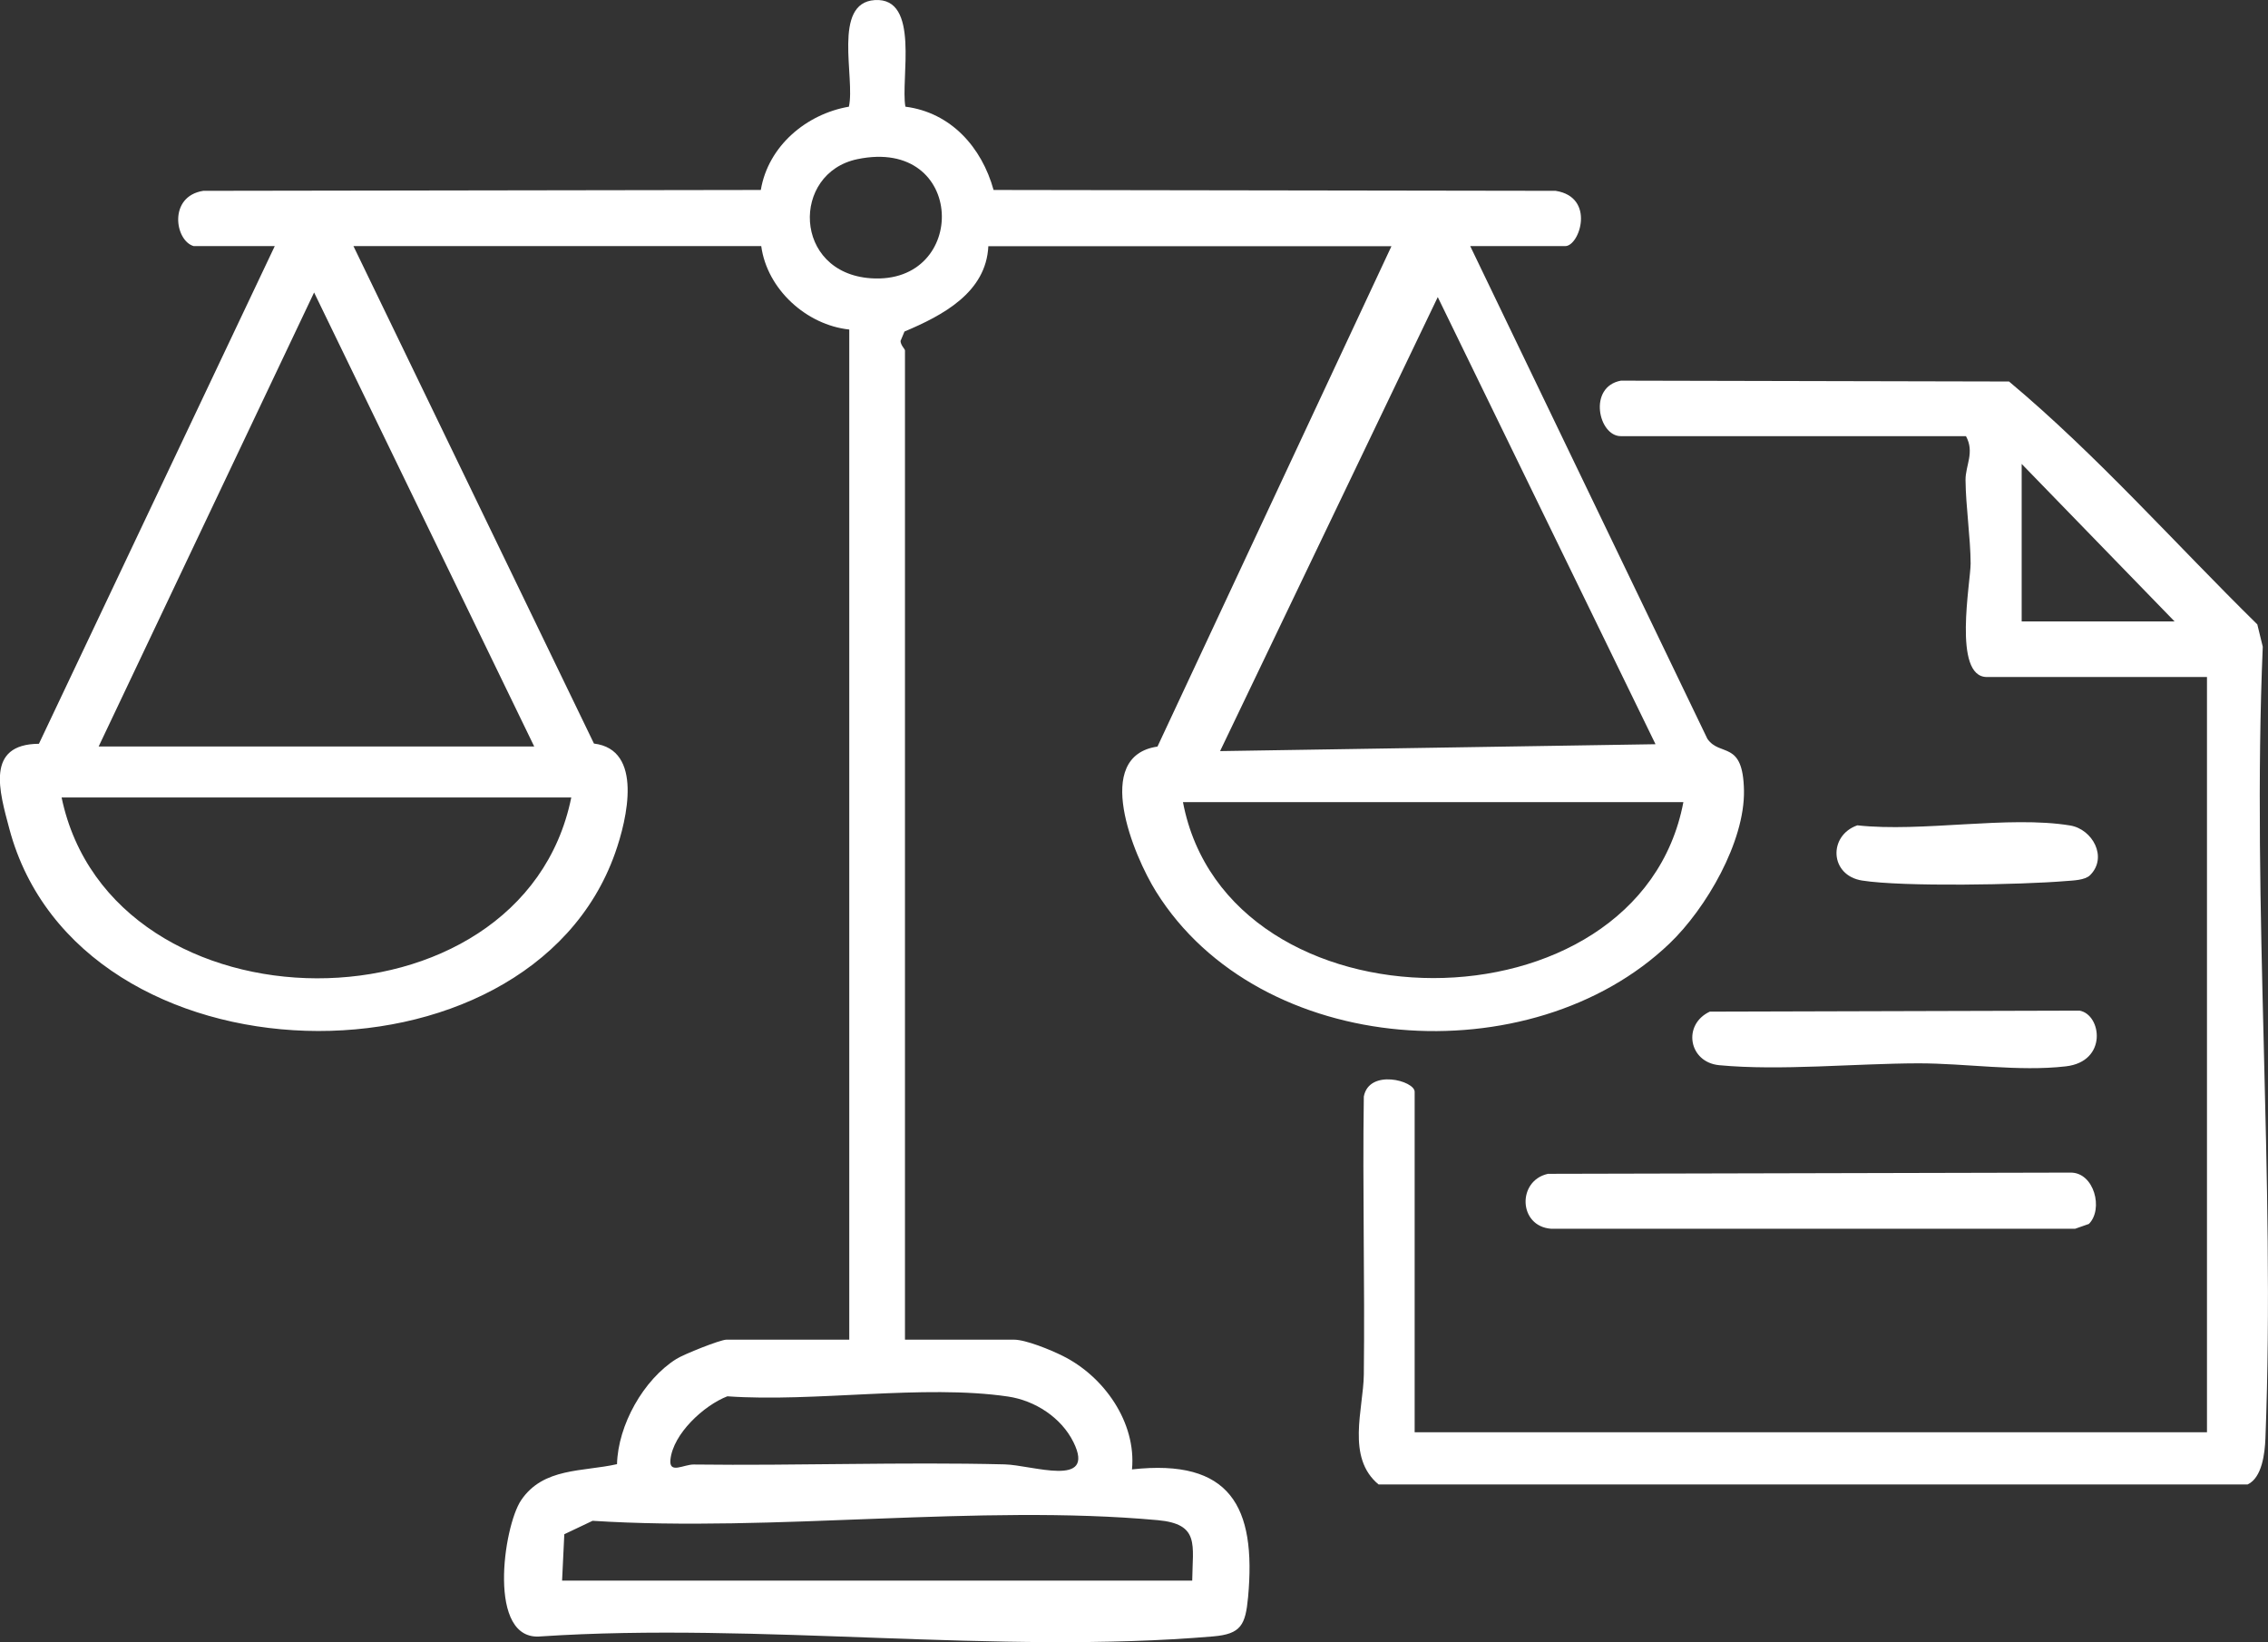 <svg xmlns="http://www.w3.org/2000/svg" id="Camada_2" data-name="Camada 2" viewBox="0 0 315.9 228.73"><rect x="0" y="0" width="315.9" height="228.73" fill="#333333" stroke="none"/><g id="Camada_1-2" data-name="Camada 1"><path d="M26.98,34.28c-2.63-.75-3.57-6.93,1.33-7.7l77.66-.12c1.03-6.13,6.35-10.58,12.27-11.6.9-3.99-2.35-14.47,3.61-14.85,6.35-.4,3.56,11.02,4.26,14.85,6.34.81,10.64,5.66,12.28,11.6l78.29.12c5.59.88,3.35,7.7,1.33,7.7h-13.23l33.03,68.62c1.76,2.58,4.98.11,5.1,7.22s-5.25,16.4-10.37,21.3c-19.25,18.42-57.07,15.96-71.52-7.23-3.13-5.02-8.92-18.88.2-20.2l32.59-69.7h-56.15c-.3,6.46-6.37,9.65-11.68,11.89l-.55,1.32c.03.61.62,1.12.62,1.31v137.79h15.17c1.68,0,5.13,1.43,6.78,2.25,5.74,2.84,10.29,9.24,9.67,15.82,13.68-1.52,17.33,5.15,16.17,17.78-.36,3.88-.98,5.15-4.85,5.48-29.89,2.56-63.37-2-93.64,0-7.56.76-5.24-15.29-2.77-18.96,3.09-4.59,8.59-3.95,13.36-5.03.14-5.44,3.68-11.77,8.26-14.65,1.03-.65,6.12-2.69,6.99-2.69h17.1V45.9c-5.95-.63-11.44-5.59-12.26-11.62h-56.8l33.5,69.29c6.89.83,4.63,10.5,2.95,15.24-12.07,34.21-74.7,32.96-84.38-3.37-1.38-5.19-3.37-11.79,4.12-11.84L38.27,34.28h-11.29ZM119.42,22.17c-9.23,1.92-9,15.84,1.88,16.59,13.66.94,13.29-19.74-1.88-16.59ZM74.41,103.98l-30.66-63.24-30.01,63.24h60.67ZM200.26,41.38l-30.32,63.24,60.65-.96-30.33-62.28ZM79.58,111.08H8.58c6.99,33.43,64.14,33.74,70.99,0ZM234.47,111.73h-69.7c6.21,32.62,63.5,32.73,69.7,0ZM101.33,194.48c-3.29,1.27-7.59,5.23-7.95,8.85-.2,2.03,1.86.64,3.25.66,14.32.18,28.97-.37,43.29-.02,3.85.09,12.78,3.35,9.6-3.09-1.7-3.44-5.37-5.81-9.13-6.36-11.79-1.73-26.93.83-39.06-.03ZM166.06,220.16c.05-5,1.09-7.88-4.81-8.42-24.95-2.27-53.39,1.71-78.71.09l-3.94,1.87-.31,6.46h87.77Z" fill="#fff"></path><path d="M197.04,199.5h110.36v-105.2h-30.66c-4.8,0-2.25-13.27-2.26-15.81-.01-3.53-.68-8.01-.71-11.61-.02-2.06,1.3-3.86.06-6.13h-48.08c-3.11,0-4.61-6.87.02-7.73l54.06.12c12.27,10.27,23.11,22.56,34.58,33.83l.76,3.11c-1.54,36.36,1.77,74.12.37,110.28-.08,2.03-.46,5.48-2.49,6.41h-121.03c-4.55-3.75-2.12-10.51-2.06-15.31.15-12.91-.19-25.83,0-38.73.74-3.9,7.08-2.2,7.08-.66v47.44ZM302.89,86.56l-21.3-21.94v21.94h21.3Z" fill="#fff"></path><path d="M215.57,163.5l72.82-.17c3.31-.04,4.62,5.11,2.56,7.15l-1.91.67h-73c-4.55-.34-4.74-6.67-.47-7.64Z" fill="#fff"></path><path d="M238.16,140.91l51.5-.14c3.06.56,3.93,7.09-1.92,7.76-6.57.76-13.96-.43-20.56-.42-8.74.02-19.28,1.06-27.71.26-4.27-.4-5.17-5.67-1.3-7.47Z" fill="#fff"></path><path d="M291.12,121.9c-.71.71-2.37.74-3.37.82-6.13.52-22.68.83-28.38-.07-4.54-.71-4.74-6.27-.67-7.69,8.99.99,21.04-1.39,29.64.02,3.11.51,5.27,4.42,2.79,6.91Z" fill="#fff"></path></g></svg>